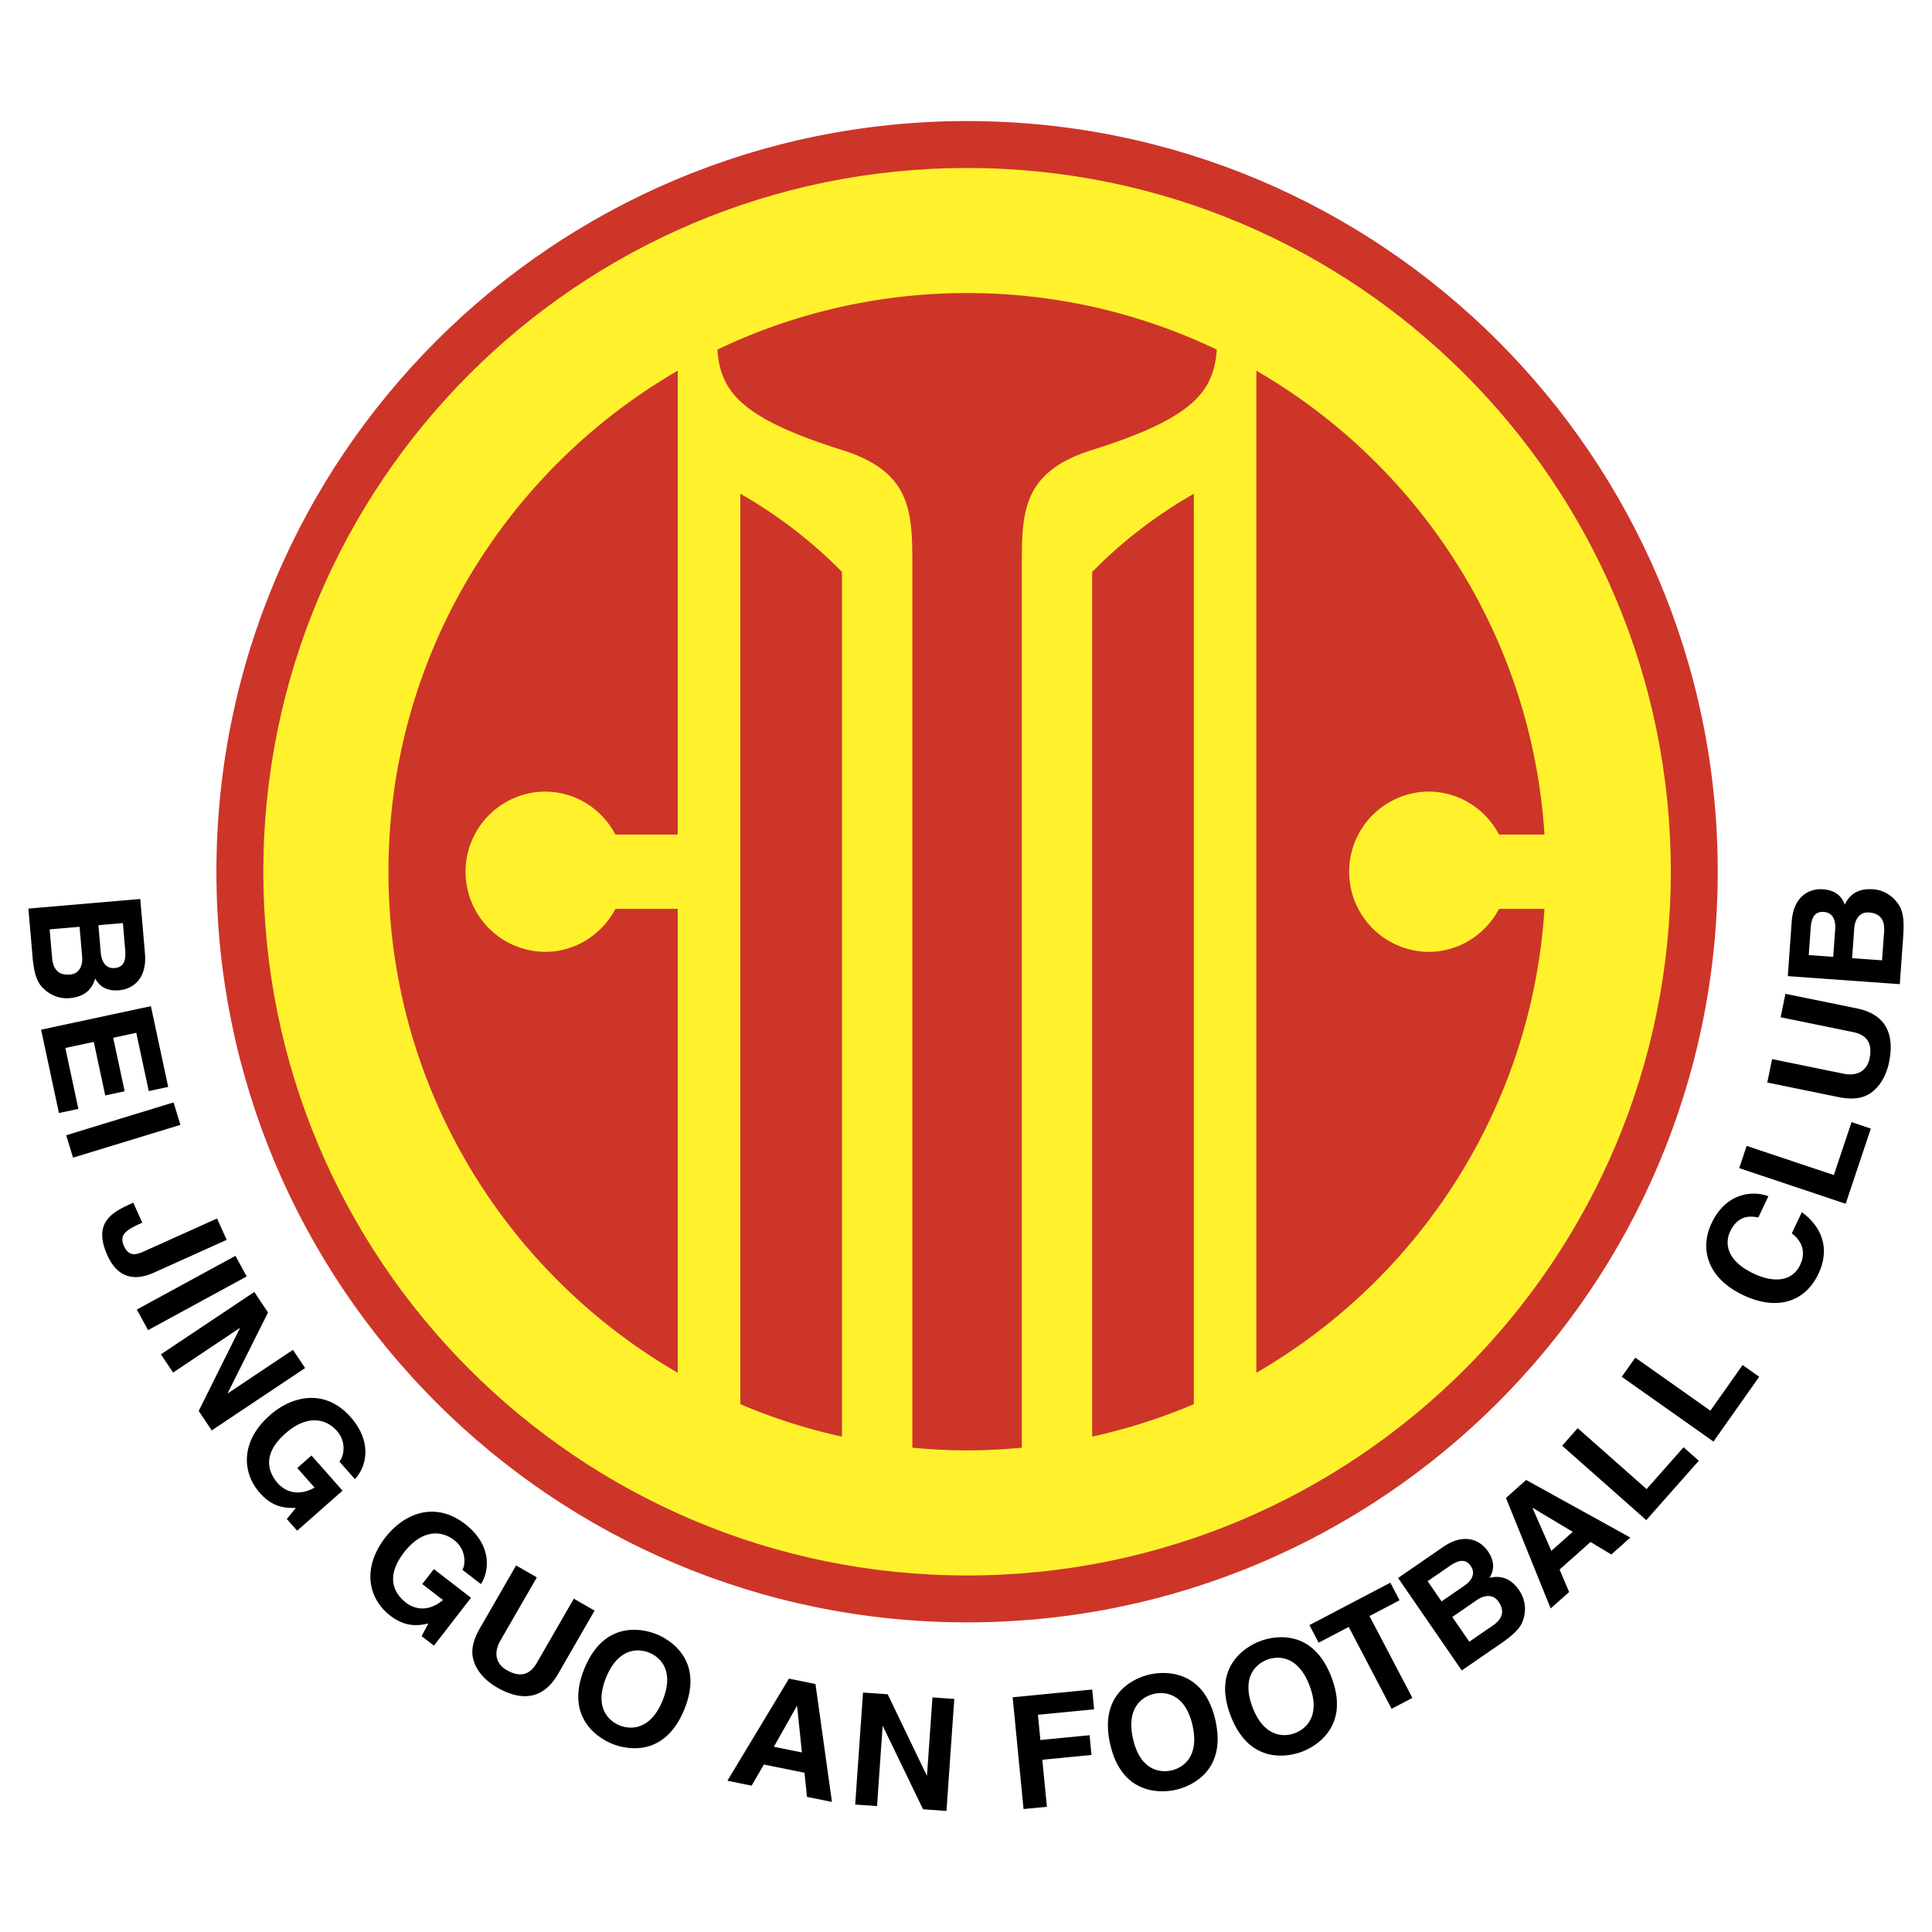 <svg xmlns="http://www.w3.org/2000/svg" width="2500" height="2500" viewBox="0 0 192.756 192.756"><g fill-rule="evenodd" clip-rule="evenodd"><path fill="#fff" d="M0 0h192.756v192.756H0V0z"/><path d="M171.379 86.972c0 41.362-33.531 74.893-74.894 74.893-41.365 0-74.894-33.531-74.894-74.893 0-41.364 33.528-74.894 74.894-74.894 41.363.001 74.894 33.53 74.894 74.894z" fill="#cd3529"/><path d="M166.697 86.972c0 38.778-31.434 70.213-70.212 70.213-38.778 0-70.212-31.436-70.212-70.213 0-38.778 31.434-70.212 70.212-70.212 38.779 0 70.212 31.434 70.212 70.212z" fill="#fff22d"/><path d="M67.62 36.984c-17.25 9.982-28.865 28.622-28.865 49.988s11.615 40.004 28.865 49.989V90.678h-6.217c-1.34 2.54-3.975 4.291-7.046 4.291a7.997 7.997 0 0 1 0-15.993c3.071 0 5.706 1.75 7.046 4.291h6.217V36.984zM142.514 94.969a7.997 7.997 0 0 1 0-15.993c3.07 0 5.707 1.75 7.045 4.291h4.533c-1.258-19.801-12.498-36.881-28.742-46.282v99.974c16.244-9.4 27.484-26.48 28.742-46.281h-4.533c-1.338 2.54-3.975 4.291-7.045 4.291zM84.003 143.332V57.054a46.563 46.563 0 0 0-10.142-7.794v90.835a57.221 57.221 0 0 0 10.142 3.237zM119.109 140.096V49.263a46.517 46.517 0 0 0-10.143 7.798v86.271a57.075 57.075 0 0 0 10.143-3.236z" fill="#cd3529"/><path d="M108.967 44.893c10.145-3.184 12.135-5.859 12.432-10.011a57.497 57.497 0 0 0-24.913-5.641 57.504 57.504 0 0 0-24.914 5.64c.298 4.151 2.289 6.828 12.432 10.012 7.021 2.204 7.021 6.241 7.021 11.703v87.842c1.798.17 3.617.266 5.461.266 1.842 0 3.663-.096 5.459-.266V56.596c0-5.462 0-9.499 7.022-11.703z" fill="#cd3529"/><path d="M7.939 92.467l.255 2.969c.072.839-.229 1.712-1.209 1.794-1.134.098-1.688-.512-1.785-1.646l-.246-2.861 2.985-.256zM2.834 90.65l.406 4.726c.196 2.284.637 2.858 1.313 3.442a3.267 3.267 0 0 0 2.383.768c1.104-.096 2.162-.547 2.558-1.959.273.447.801 1.309 2.402 1.172 1.151-.098 2.801-.945 2.566-3.681l-.466-5.425-11.162.957zm9.427 1.446l.229 2.674c.09 1.058-.134 1.733-1.051 1.812-.886.076-1.306-.623-1.385-1.54l-.234-2.736 2.441-.21zM14.842 108.857l-1.244-5.812-2.304.494 1.143 5.338-1.937.414-1.143-5.338-2.838.606 1.3 6.074-1.939.414-1.779-8.315 10.955-2.345 1.724 8.056-1.938.414zM7.287 115.5l-.684-2.236 10.713-3.276.684 2.239L7.287 115.5zM15.36 126.971c-2.162.975-3.721.324-4.644-1.725-1.531-3.4.632-4.375 2.581-5.252l.897 1.99c-1.608.727-2.339 1.193-1.826 2.33.5 1.109 1.249.875 2.032.521l7.256-3.266.961 2.133-7.257 3.269zM14.773 132.707l-1.12-2.053 9.84-5.359 1.119 2.057-9.839 5.355zM29.227 134.674l1.214 1.816-9.316 6.223-1.3-1.945 4.103-8.241-.017-.027-6.643 4.439-1.214-1.816 9.317-6.223 1.368 2.049-4.017 8.031.018.026 6.487-4.332zM31.076 145.213l3.099 3.51-4.525 3.996-1.033-1.168.898-1.105c-.907.01-2.236.039-3.588-1.494-1.787-2.021-1.96-5.139.987-7.742 2.292-2.025 5.581-2.662 8.069.178 2.272 2.574 1.5 5.068.424 6.184l-1.549-1.754c.328-.289.853-1.814-.243-3.055-1.105-1.252-2.993-1.645-5.145.258-2.292 2.023-1.782 3.801-.729 4.994.341.385 1.629 1.537 3.645.402l-1.725-1.953 1.415-1.251zM43.286 156.547l3.704 2.863-3.692 4.777-1.235-.953.673-1.254c-.889.18-2.188.457-3.805-.791-2.136-1.65-2.892-4.68-.488-7.791 1.87-2.42 4.98-3.664 7.958-1.344 2.716 2.1 2.426 4.695 1.581 5.992l-1.852-1.432c.267-.344.496-1.941-.813-2.953-1.321-1.021-3.249-1.051-5.004 1.221-1.87 2.42-1.035 4.07.225 5.043.408.316 1.89 1.203 3.656-.291l-2.062-1.592 1.154-1.495zM55.681 167.006c-1.473 2.557-3.645 2.764-6.092 1.352-.892-.512-2.092-1.494-2.404-2.953-.184-.896.065-1.799.599-2.787l3.708-6.436 2.068 1.193-3.631 6.299c-.779 1.352-.337 2.398.609 2.943 1.392.805 2.35.455 3.027-.721l3.685-6.396 2.069 1.193-3.638 6.313zM60.472 167.365c1.184-2.902 3.125-2.955 4.296-2.479s2.523 1.871 1.34 4.775c-1.184 2.904-3.125 2.957-4.295 2.48-1.172-.477-2.524-1.87-1.341-4.776zm-2.168-.883c-1.983 4.869 1.387 6.936 2.76 7.494 1.373.559 5.227 1.439 7.211-3.43 1.984-4.871-1.386-6.936-2.759-7.494-1.373-.558-5.226-1.439-7.212 3.43zM79.497 170.215l.03.006.48 4.619-2.798-.566 2.288-4.059zm-3.283 5.83l4.052.822.245 2.406 2.493.506-1.644-11.766-2.646-.537-6.14 10.188 2.416.49 1.224-2.109zM93.03 169.35l2.179.152-.78 11.176-2.335-.164-4.004-8.287-.031-.002-.557 7.97-2.179-.154.781-11.176 2.459.172 3.893 8.092.031.002.543-7.781zM104.449 180.264l-2.33.226-1.086-11.15 7.934-.774.193 1.973-5.605.547.244 2.516 4.908-.479.191 1.971-4.906.478.457 4.692zM113.043 173.488c-.693-3.059.871-4.213 2.102-4.492 1.232-.277 3.141.09 3.834 3.148.691 3.059-.871 4.211-2.104 4.49-1.232.282-3.141-.087-3.832-3.146zm-2.281.518c1.16 5.127 5.105 4.891 6.551 4.562s5.109-1.812 3.947-6.941c-1.16-5.127-5.105-4.891-6.553-4.564-1.445.328-5.109 1.814-3.945 6.943zM124.967 170.336c-1.115-2.932.268-4.293 1.449-4.744 1.18-.449 3.121-.354 4.236 2.578 1.117 2.93-.268 4.291-1.449 4.742-1.18.449-3.119.354-4.236-2.576zm-2.188.832c1.871 4.914 5.744 4.123 7.131 3.596 1.385-.529 4.801-2.514 2.93-7.428s-5.744-4.123-7.131-3.594c-1.385.528-4.803 2.514-2.93 7.426zM140.916 169.402l-2.074 1.086-4.28-8.168-3 1.573-.917-1.756 8.07-4.231.92 1.756-3 1.572 4.281 8.168zM144.895 161.326l2.455-1.689c.693-.477 1.6-.646 2.158.162.646.939.389 1.723-.549 2.367l-2.365 1.629-1.699-2.469zm.945 5.336l3.906-2.689c1.891-1.301 2.17-1.967 2.344-2.844a3.263 3.263 0 0 0-.514-2.451c-.627-.912-1.543-1.609-2.965-1.254.252-.459.74-1.344-.17-2.668-.654-.951-2.207-1.967-4.469-.41l-4.484 3.09 6.352 9.226zm-3.404-8.908l2.211-1.521c.873-.602 1.572-.742 2.094.018.504.73.105 1.441-.654 1.965l-2.262 1.557-1.389-2.019zM152.908 150.467l.023-.021 3.982 2.387-2.133 1.898-1.872-4.264zm2.694 6.125l3.088-2.748 2.072 1.248 1.9-1.691-10.396-5.744-2.016 1.793 4.461 11.025 1.842-1.639-.951-2.244zM164.281 148.566l3.69-4.171 1.519 1.343-5.24 5.924-8.393-7.422 1.551-1.754 6.873 6.08zM170.646 140.742l3.213-4.551 1.659 1.168-4.563 6.465-9.152-6.461 1.349-1.912 7.494 5.291zM175.426 121.465c-.688-.119-1.982-.338-2.812 1.408-.484 1.016-.518 2.83 2.344 4.191 1.816.865 3.793.926 4.643-.865.557-1.17.285-2.301-.836-3.145l1.006-2.115c1.998 1.471 2.85 3.637 1.643 6.174-1.279 2.691-4.016 3.756-7.51 2.094-3.537-1.684-4.369-4.584-3.129-7.189 1.441-3.029 4.109-3.264 5.658-2.666l-1.007 2.113zM182.963 117.236l1.767-5.281 1.924.643-2.509 7.502-10.624-3.555.743-2.219 8.699 2.91zM185.271 100.611c2.889.59 3.771 2.588 3.205 5.354-.205 1.01-.758 2.459-2.043 3.215-.795.457-1.727.504-2.834.311l-7.277-1.488.479-2.338 7.123 1.457c1.529.312 2.383-.438 2.602-1.506.322-1.576-.311-2.375-1.641-2.646l-7.23-1.479.479-2.34 7.137 1.46zM184.785 95.597l.213-2.973c.059-.84.494-1.654 1.475-1.584 1.135.082 1.586.771 1.506 1.907l-.207 2.864-2.987-.214zm4.758 2.592l.338-4.731c.164-2.288-.182-2.922-.76-3.605a3.242 3.242 0 0 0-2.232-1.129c-1.105-.08-2.221.201-2.832 1.534-.201-.483-.588-1.418-2.191-1.534-1.15-.083-2.912.496-3.109 3.235l-.387 5.43 11.173.8zm-9.084-2.902l.191-2.677c.074-1.059.402-1.692 1.32-1.626.889.063 1.193.82 1.127 1.739l-.197 2.739-2.441-.175z"/></g></svg>